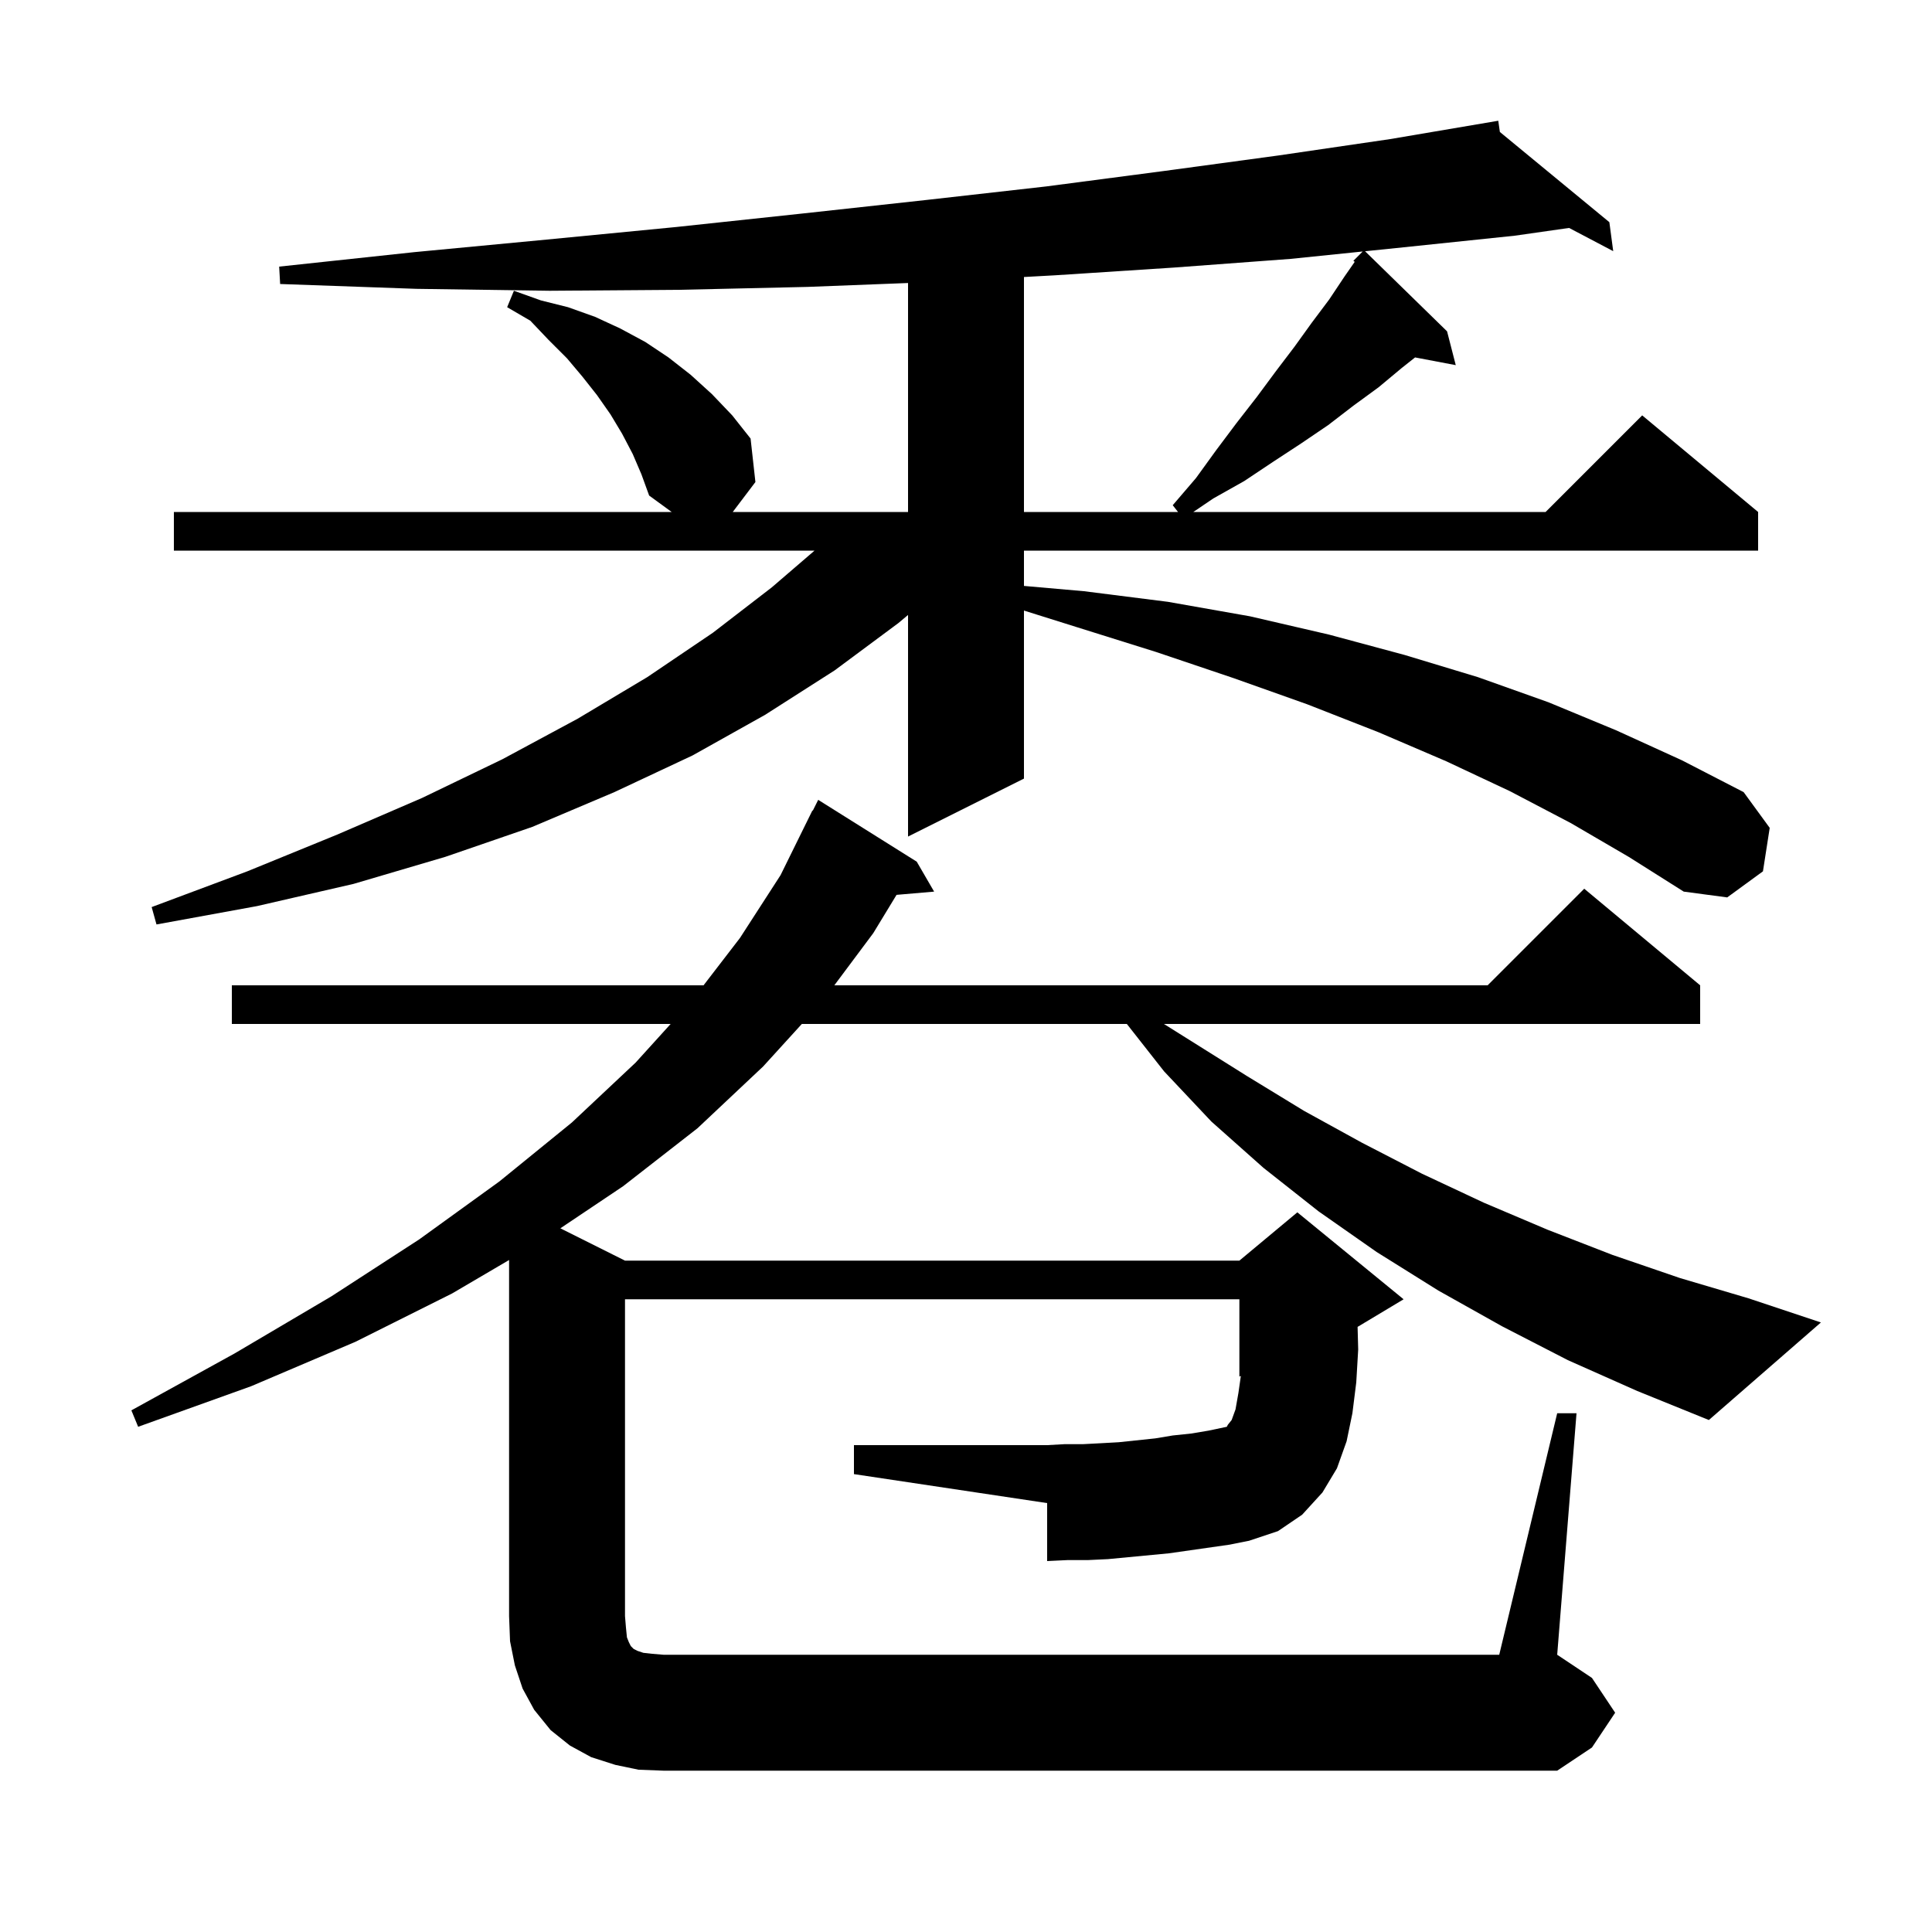 <svg xmlns="http://www.w3.org/2000/svg" xmlns:xlink="http://www.w3.org/1999/xlink" version="1.1" baseProfile="full" viewBox="0 0 200 200" width="200" height="200">
<g fill="black">
<path d="M 162.3 140.8 L 155.5 137.3 L 148.9 133.6 L 142.5 129.6 L 136.5 125.4 L 130.8 120.9 L 125.4 116.1 L 120.5 110.9 L 116.65 106.0 L 83.006 106.0 L 79.0 110.4 L 72.2 116.8 L 64.5 122.8 L 58.008 127.154 L 64.7 130.5 L 128.3 130.5 L 134.3 125.5 L 145.3 134.5 L 140.537 137.358 L 140.6 139.7 L 140.4 143.1 L 140.0 146.3 L 139.4 149.2 L 138.4 152.0 L 136.9 154.5 L 134.8 156.8 L 132.3 158.5 L 129.3 159.5 L 127.3 159.9 L 121.0 160.8 L 114.7 161.4 L 112.6 161.5 L 110.5 161.5 L 108.4 161.6 L 108.4 155.6 L 88.4 152.6 L 88.4 149.6 L 108.4 149.6 L 110.2 149.5 L 112.1 149.5 L 114.0 149.4 L 115.8 149.3 L 119.6 148.9 L 121.4 148.6 L 123.3 148.4 L 125.1 148.1 L 127.0 147.7 L 127.1 147.5 L 127.5 147.0 L 127.9 145.9 L 128.2 144.2 L 128.452 142.437 L 128.3 142.5 L 128.3 134.5 L 64.7 134.5 L 64.7 167.3 L 64.8 168.5 L 64.9 169.5 L 65.1 170.0 L 65.3 170.4 L 65.6 170.7 L 66.0 170.9 L 66.6 171.1 L 67.5 171.2 L 68.7 171.3 L 155.2 171.3 L 161.2 146.3 L 163.2 146.3 L 161.2 171.3 L 164.8 173.7 L 167.2 177.3 L 164.8 180.9 L 161.2 183.3 L 68.7 183.3 L 66.1 183.2 L 63.7 182.7 L 61.2 181.9 L 59.0 180.7 L 57.0 179.1 L 55.3 177.0 L 54.1 174.8 L 53.3 172.4 L 52.8 169.9 L 52.7 167.3 L 52.7 130.437 L 46.8 133.9 L 36.8 138.9 L 26.0 143.5 L 14.3 147.7 L 13.6 146.0 L 24.3 140.1 L 34.3 134.2 L 43.4 128.3 L 51.7 122.3 L 59.2 116.2 L 65.8 110.0 L 69.425 106.0 L 24.0 106.0 L 24.0 102.0 L 72.831 102.0 L 76.6 97.1 L 80.8 90.6 L 84.1 83.9 L 84.14 83.92 L 84.7 82.8 L 94.9 89.2 L 96.7 92.3 L 92.811 92.635 L 90.4 96.6 L 86.369 102.0 L 154.0 102.0 L 164.0 92.0 L 176.0 102.0 L 176.0 106.0 L 120.489 106.0 L 129.1 111.4 L 135.0 115.0 L 141.0 118.3 L 147.2 121.5 L 153.6 124.5 L 160.2 127.3 L 166.9 129.9 L 173.9 132.3 L 181.0 134.4 L 188.5 136.9 L 176.9 147.0 L 169.5 144.0 Z M 162.6 85.2 L 156.3 81.9 L 149.7 78.8 L 142.7 75.8 L 135.3 72.9 L 127.7 70.2 L 119.7 67.5 L 111.4 64.9 L 106.0 63.205 L 106.0 80.6 L 94.0 86.6 L 94.0 63.661 L 93.0 64.5 L 86.4 69.4 L 79.2 74.0 L 71.7 78.2 L 63.6 82.0 L 55.1 85.6 L 46.1 88.7 L 36.6 91.5 L 26.6 93.8 L 16.2 95.7 L 15.7 93.9 L 25.6 90.2 L 34.9 86.4 L 43.7 82.6 L 52.0 78.6 L 59.8 74.4 L 67.0 70.1 L 73.8 65.5 L 79.9 60.8 L 84.32 57.0 L 18.0 57.0 L 18.0 53.0 L 69.53 53.0 L 67.2 51.3 L 66.4 49.1 L 65.5 47.0 L 64.4 44.9 L 63.2 42.9 L 61.8 40.9 L 60.3 39.0 L 58.7 37.1 L 56.8 35.2 L 54.9 33.2 L 52.5 31.8 L 53.2 30.1 L 56.0 31.1 L 58.8 31.8 L 61.6 32.8 L 64.2 34.0 L 66.8 35.4 L 69.2 37.0 L 71.5 38.8 L 73.7 40.8 L 75.8 43.0 L 77.7 45.4 L 78.2 49.9 L 75.854 53.0 L 94.0 53.0 L 94.0 29.297 L 83.6 29.7 L 70.4 30.0 L 56.9 30.1 L 43.1 29.9 L 29.0 29.4 L 28.9 27.6 L 42.9 26.1 L 56.6 24.8 L 70.0 23.5 L 83.1 22.1 L 95.9 20.7 L 108.3 19.3 L 120.5 17.7 L 132.3 16.1 L 143.9 14.4 L 155.1 12.5 L 155.266 13.661 L 166.6 23.0 L 167.0 26.0 L 162.431 23.596 L 156.8 24.4 L 145.3 25.6 L 141.312 26.009 L 149.8 34.3 L 150.7 37.8 L 146.488 37.001 L 145.1 38.1 L 142.7 40.1 L 140.1 42.0 L 137.5 44.0 L 134.7 45.9 L 131.8 47.8 L 128.8 49.8 L 125.6 51.6 L 123.533 53.0 L 160.0 53.0 L 170.0 43.0 L 182.0 53.0 L 182.0 57.0 L 106.0 57.0 L 106.0 60.655 L 112.2 61.2 L 120.9 62.3 L 129.4 63.8 L 137.6 65.7 L 145.4 67.8 L 153.0 70.1 L 160.3 72.7 L 167.3 75.6 L 174.1 78.7 L 180.5 82.0 L 183.2 85.7 L 182.5 90.2 L 178.8 92.9 L 174.3 92.3 L 168.6 88.7 Z M 133.6 26.8 L 121.5 27.7 L 109.2 28.5 L 106.0 28.676 L 106.0 53.0 L 121.95 53.0 L 121.4 52.3 L 123.8 49.5 L 125.9 46.6 L 128.0 43.8 L 130.1 41.1 L 132.1 38.4 L 134.0 35.9 L 135.8 33.4 L 137.6 31.0 L 139.2 28.6 L 140.24 27.105 L 140.1 27.0 L 141.066 26.034 Z " />
</g>
</svg>
